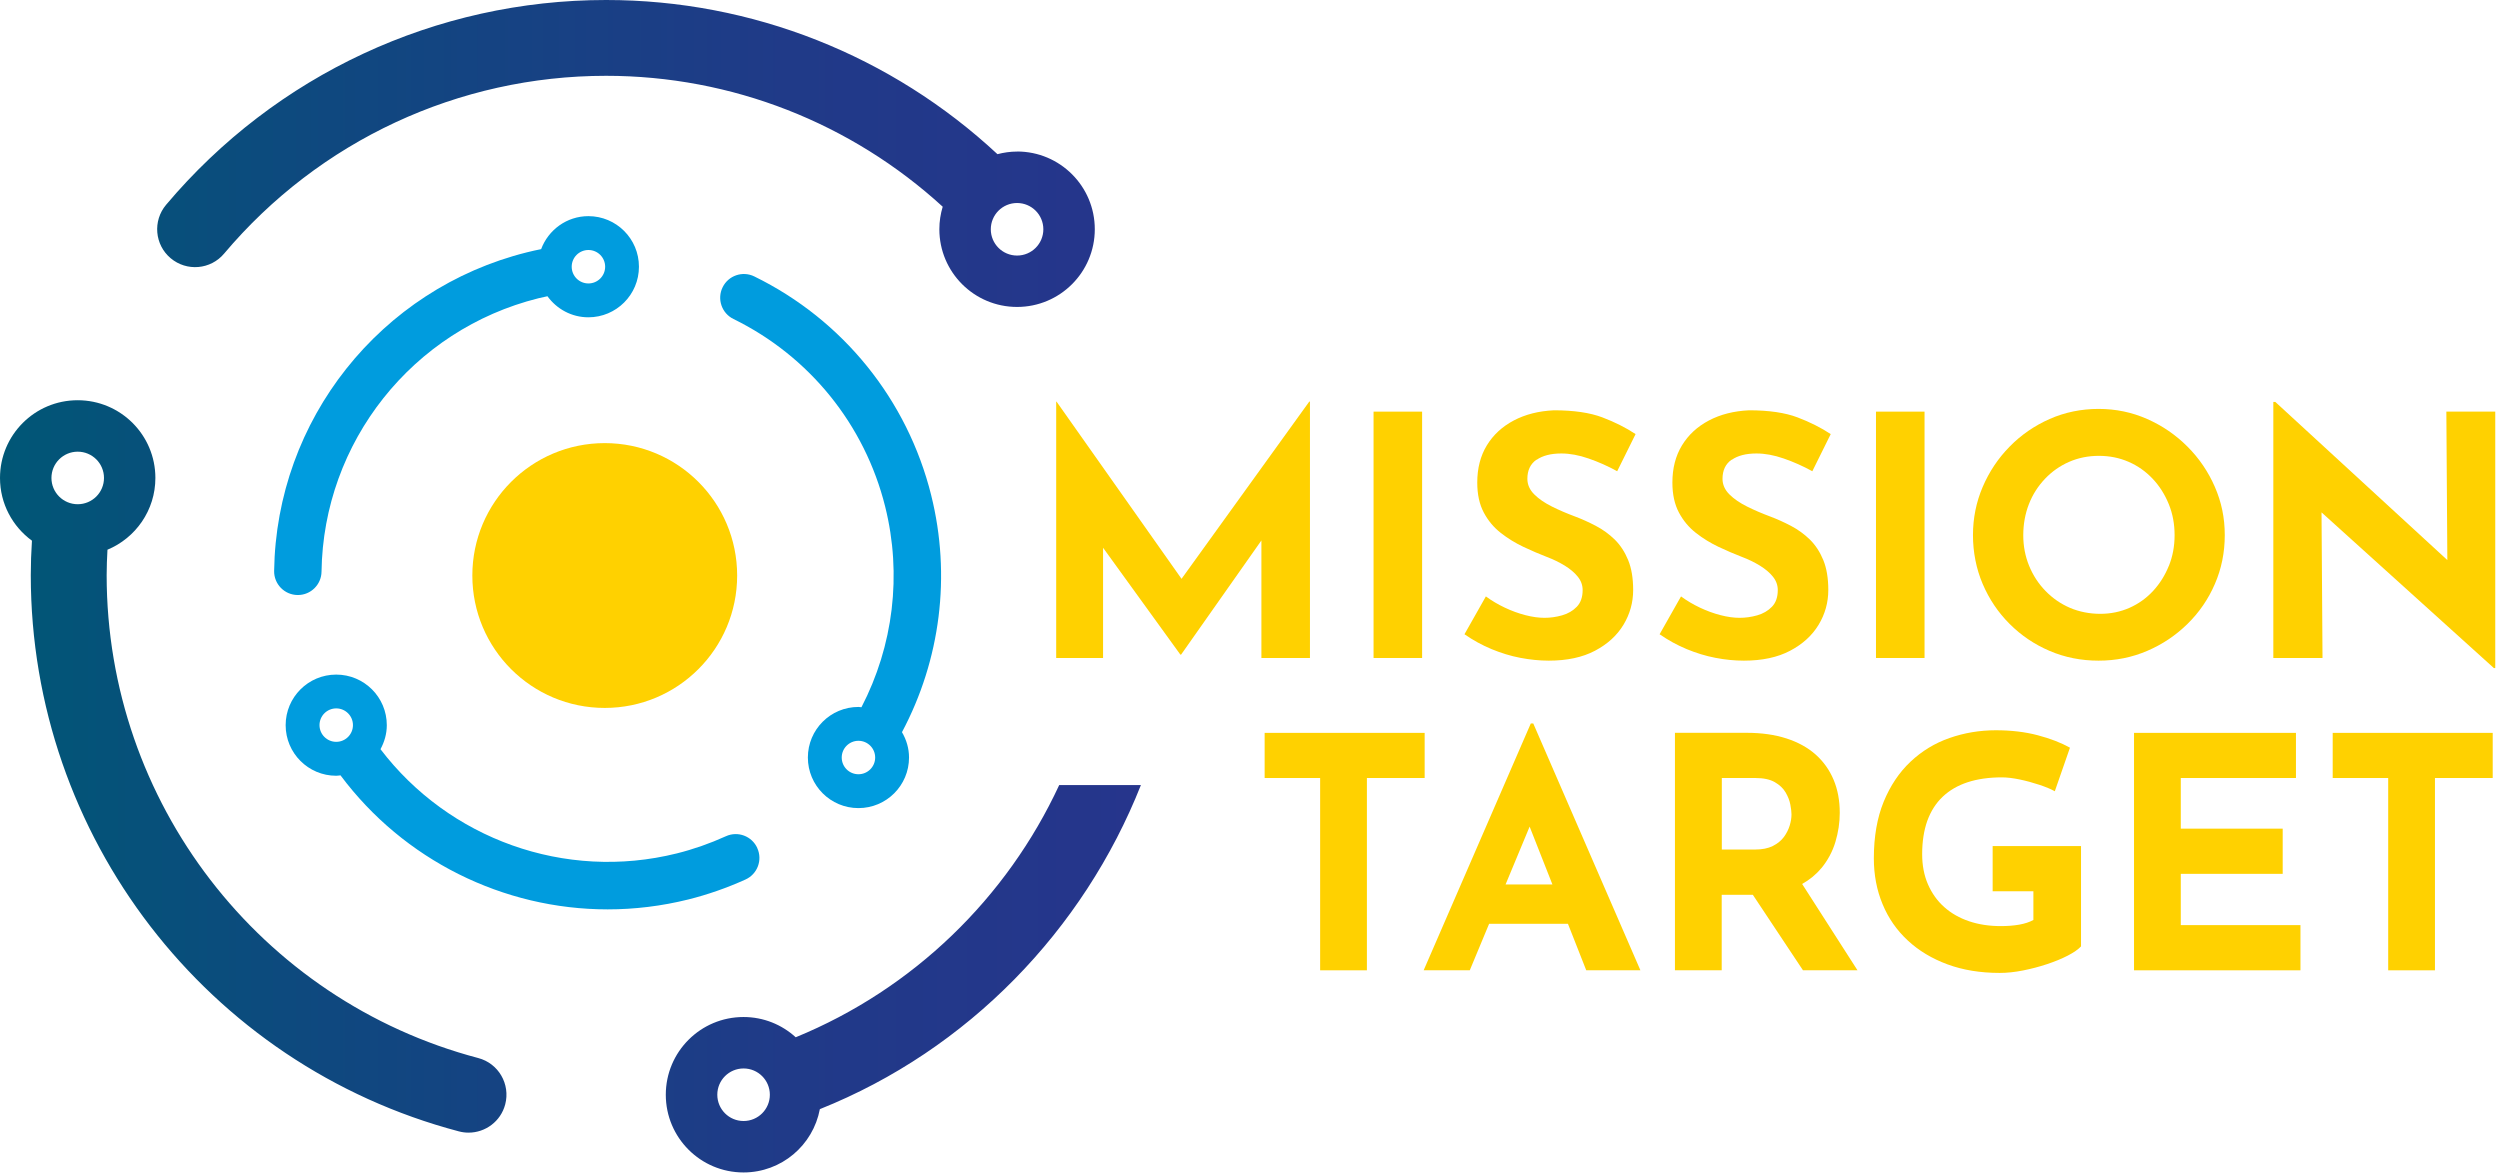 <?xml version="1.0" encoding="UTF-8" standalone="no"?>
<!DOCTYPE svg PUBLIC "-//W3C//DTD SVG 1.1//EN" "http://www.w3.org/Graphics/SVG/1.1/DTD/svg11.dtd">
<svg width="100%" height="100%" viewBox="0 0 432 203" version="1.1" xmlns="http://www.w3.org/2000/svg" xmlns:xlink="http://www.w3.org/1999/xlink" xml:space="preserve" xmlns:serif="http://www.serif.com/" style="fill-rule:evenodd;clip-rule:evenodd;stroke-linejoin:round;stroke-miterlimit:2;">
    <g>
        <clipPath id="_clip1">
            <rect x="0" y="0" width="432.449" height="202.6"/>
        </clipPath>
        <g clip-path="url(#_clip1)">
            <path d="M127.38,99.45C127.38,112.09 117.14,122.33 104.5,122.33C91.86,122.33 81.62,112.09 81.62,99.45C81.62,86.81 91.86,76.57 104.5,76.57C117.14,76.57 127.38,86.81 127.38,99.45Z" style="fill:rgb(255,209,0);fill-rule:nonzero;"/>
            <path d="M82.64,182.83C44.84,172.85 18.43,138.54 18.43,99.4C18.43,97.94 18.49,96.47 18.57,94.99C23.43,92.97 26.85,88.18 26.85,82.59C26.85,75.17 20.84,69.16 13.42,69.16C6,69.16 0,75.17 0,82.59C0,87.05 2.18,90.99 5.52,93.43C5.39,95.43 5.32,97.42 5.32,99.4C5.32,144.49 35.74,184.01 79.29,195.5C79.85,195.65 80.41,195.72 80.97,195.72C83.87,195.72 86.53,193.78 87.3,190.84C88.22,187.34 86.14,183.75 82.64,182.83ZM13.43,78.05C15.94,78.05 17.97,80.08 17.97,82.59C17.97,85.1 15.94,87.13 13.43,87.13C10.92,87.13 8.89,85.1 8.89,82.59C8.89,80.08 10.92,78.05 13.43,78.05ZM175.75,26.19C174.58,26.19 173.45,26.36 172.36,26.64C154.06,9.61 130.02,0 104.73,0C75.37,0 47.65,12.9 28.7,35.39C26.37,38.16 26.72,42.29 29.49,44.62C32.26,46.95 36.39,46.6 38.72,43.83C55.18,24.3 79.24,13.1 104.73,13.1C126.44,13.1 147.08,21.25 162.9,35.72C162.53,36.95 162.32,38.26 162.32,39.61C162.32,47.03 168.33,53.04 175.75,53.04C183.17,53.04 189.18,47.03 189.18,39.61C189.18,32.19 183.17,26.18 175.75,26.18L175.75,26.19ZM175.75,44.16C173.24,44.16 171.21,42.13 171.21,39.62C171.21,37.11 173.24,35.08 175.75,35.08C178.26,35.08 180.29,37.11 180.29,39.62C180.29,42.13 178.26,44.16 175.75,44.16ZM183.03,135.66C174,155.13 157.87,170.89 137.5,179.24C135.12,177.07 131.96,175.74 128.48,175.74C121.06,175.74 115.05,181.75 115.05,189.17C115.05,196.59 121.06,202.6 128.48,202.6C135.05,202.6 140.5,197.89 141.67,191.66C167.31,181.41 187.22,160.72 197.15,135.66L183.03,135.66ZM128.49,193.71C125.98,193.71 123.95,191.68 123.95,189.17C123.95,186.66 125.98,184.63 128.49,184.63C131,184.63 133.03,186.66 133.03,189.17C133.03,191.68 131,193.71 128.49,193.71Z" style="fill:url(#_Linear2);fill-rule:nonzero;"/>
            <g>
                <path d="M160.91,85.57C156.79,69.05 145.66,55.27 130.35,47.77C128.32,46.77 125.86,47.61 124.87,49.64C123.87,51.67 124.71,54.13 126.74,55.12C139.87,61.56 149.43,73.38 152.96,87.55C155.89,99.31 154.37,111.59 148.86,122.21C148.68,122.2 148.52,122.16 148.34,122.16C143.51,122.16 139.6,126.07 139.6,130.9C139.6,135.73 143.51,139.64 148.34,139.64C153.17,139.64 157.08,135.73 157.08,130.9C157.08,129.3 156.62,127.81 155.86,126.52C162.51,114.02 164.38,99.49 160.91,85.58L160.91,85.57ZM148.34,133.79C146.74,133.79 145.45,132.5 145.45,130.9C145.45,129.3 146.75,128.01 148.34,128.01C149.93,128.01 151.23,129.3 151.23,130.9C151.23,132.5 149.93,133.79 148.34,133.79Z" style="fill:rgb(0,156,222);fill-rule:nonzero;"/>
                <path d="M130.86,146.54C129.93,144.48 127.5,143.56 125.44,144.5C122.66,145.76 119.8,146.76 116.95,147.47C97.61,152.29 77.54,144.94 65.75,129.46C66.42,128.22 66.84,126.82 66.84,125.31C66.84,120.48 62.93,116.57 58.1,116.57C53.27,116.57 49.36,120.48 49.36,125.31C49.36,130.14 53.27,134.05 58.1,134.05C58.35,134.05 58.59,134 58.84,133.98C69.75,148.61 86.96,157.14 105.01,157.14C109.63,157.14 114.3,156.58 118.93,155.43C122.26,154.6 125.59,153.44 128.82,151.98C130.88,151.05 131.8,148.62 130.86,146.56L130.86,146.54ZM55.21,125.3C55.21,123.7 56.51,122.41 58.1,122.41C59.69,122.41 60.99,123.7 60.99,125.3C60.99,126.9 59.69,128.19 58.1,128.19C56.51,128.19 55.21,126.9 55.21,125.3Z" style="fill:rgb(0,156,222);fill-rule:nonzero;"/>
                <path d="M101.68,37.35C97.93,37.35 94.75,39.73 93.51,43.05C92.69,43.22 91.87,43.39 91.06,43.6C65.7,49.92 47.74,72.56 47.37,98.67C47.34,100.93 49.15,102.79 51.41,102.82L51.47,102.82C53.71,102.82 55.53,101.02 55.56,98.78C55.87,76.39 71.28,56.96 93.04,51.54C93.56,51.41 94.08,51.3 94.6,51.19C96.19,53.38 98.75,54.83 101.67,54.83C106.5,54.83 110.41,50.92 110.41,46.09C110.41,41.26 106.5,37.35 101.67,37.35L101.68,37.35ZM101.68,48.98C100.08,48.98 98.79,47.69 98.79,46.09C98.79,44.49 100.09,43.2 101.68,43.2C103.27,43.2 104.57,44.49 104.57,46.09C104.57,47.69 103.27,48.98 101.68,48.98Z" style="fill:rgb(0,156,222);fill-rule:nonzero;"/>
            </g>
            <g>
                <path d="M246.18,126.64L218.53,126.64L218.53,134.44L228.12,134.44L228.12,167.67L236.2,167.67L236.2,134.44L246.18,134.44L246.18,126.64Z" style="fill:rgb(255,209,0);fill-rule:nonzero;"/>
                <path d="M264.52,125.02L246.01,167.66L253.98,167.66L257.32,159.63L270.94,159.63L274.1,167.66L283.46,167.66L264.95,125.02L264.5,125.02L264.52,125.02ZM260.16,152.84L264.32,142.84L268.26,152.84L260.15,152.84L260.16,152.84Z" style="fill:rgb(255,209,0);fill-rule:nonzero;"/>
                <path d="M314.71,150.05C315.84,148.68 316.66,147.15 317.16,145.48C317.66,143.81 317.91,142.14 317.91,140.46C317.91,138.34 317.56,136.44 316.85,134.75C316.14,133.06 315.11,131.61 313.76,130.4C312.4,129.19 310.72,128.26 308.72,127.61C306.71,126.96 304.43,126.63 301.86,126.63L289.43,126.63L289.43,167.66L297.51,167.66L297.51,154.62L302.89,154.62L311.55,167.66L320.97,167.66L311.41,152.75C312.72,152.01 313.82,151.11 314.69,150.05L314.71,150.05ZM297.52,134.44L303.32,134.44C304.73,134.44 305.86,134.68 306.69,135.16C307.53,135.64 308.15,136.24 308.56,136.94C308.97,137.65 309.24,138.34 309.37,139.03C309.5,139.72 309.57,140.28 309.57,140.73C309.57,141.32 309.47,141.97 309.26,142.65C309.05,143.34 308.72,144 308.26,144.63C307.79,145.26 307.15,145.78 306.34,146.19C305.52,146.6 304.5,146.8 303.27,146.8L297.53,146.8L297.53,134.43L297.52,134.44Z" style="fill:rgb(255,209,0);fill-rule:nonzero;"/>
                <path d="M344.29,154.01L351.37,154.01L351.37,158.97C350.7,159.34 349.88,159.61 348.92,159.78C347.95,159.95 346.89,160.03 345.74,160.03C343.73,160.03 341.9,159.75 340.25,159.19C338.6,158.63 337.17,157.82 335.96,156.74C334.75,155.66 333.82,154.35 333.15,152.81C332.48,151.27 332.15,149.53 332.15,147.6C332.15,145.41 332.45,143.49 333.04,141.83C333.64,140.18 334.52,138.79 335.69,137.68C336.86,136.57 338.3,135.73 340.01,135.17C341.72,134.61 343.69,134.33 345.92,134.33C346.81,134.33 347.83,134.45 348.99,134.69C350.14,134.93 351.27,135.24 352.39,135.61C353.5,135.98 354.4,136.35 355.07,136.73L357.69,129.2C356.17,128.35 354.31,127.63 352.12,127.05C349.93,126.47 347.51,126.19 344.87,126.19C342.08,126.19 339.42,126.64 336.87,127.53C334.32,128.42 332.08,129.79 330.13,131.63C328.18,133.47 326.64,135.77 325.5,138.54C324.37,141.31 323.8,144.57 323.8,148.32C323.8,151.18 324.3,153.82 325.31,156.24C326.31,158.66 327.76,160.75 329.66,162.51C331.56,164.28 333.84,165.65 336.52,166.64C339.2,167.63 342.21,168.12 345.55,168.12C346.81,168.12 348.15,167.98 349.56,167.7C350.97,167.42 352.36,167.06 353.71,166.61C355.07,166.16 356.26,165.67 357.31,165.13C358.35,164.59 359.11,164.06 359.6,163.54L359.6,146.2L344.33,146.2L344.33,154L344.29,154.01Z" style="fill:rgb(255,209,0);fill-rule:nonzero;"/>
                <path d="M376.84,151L394.45,151L394.45,143.19L376.84,143.19L376.84,134.44L396.74,134.44L396.74,126.64L368.76,126.64L368.76,167.67L397.52,167.67L397.52,159.86L376.84,159.86L376.84,151Z" style="fill:rgb(255,209,0);fill-rule:nonzero;"/>
                <path d="M403.09,126.64L403.09,134.44L412.68,134.44L412.68,167.67L420.76,167.67L420.76,134.44L430.74,134.44L430.74,126.64L403.09,126.64Z" style="fill:rgb(255,209,0);fill-rule:nonzero;"/>
                <path d="M204.17,100.02L182.57,69.4L182.51,69.4L182.51,113.7L190.61,113.7L190.61,94.65L203.97,113.12L204.09,113.12L217.97,93.39L217.97,113.7L226.36,113.7L226.36,69.4L226.24,69.4L204.17,100.02Z" style="fill:rgb(255,209,0);fill-rule:nonzero;"/>
                <rect x="237.35" y="71.13" width="8.39" height="42.57" style="fill:rgb(255,209,0);"/>
                <path d="M265.52,79.46C266.56,78.73 267.99,78.36 269.8,78.36C271.27,78.36 272.84,78.65 274.51,79.23C276.19,79.81 277.84,80.54 279.45,81.43L282.63,75.01C280.93,73.89 279.02,72.93 276.88,72.12C274.74,71.31 271.95,70.9 268.52,70.9C265.9,71.02 263.59,71.6 261.58,72.66C259.57,73.72 258.02,75.16 256.92,76.97C255.82,78.78 255.27,80.92 255.27,83.39C255.27,85.43 255.65,87.16 256.4,88.57C257.15,89.98 258.13,91.15 259.35,92.1C260.56,93.05 261.87,93.84 263.25,94.5C264.64,95.16 265.99,95.73 267.3,96.24C268.42,96.66 269.45,97.17 270.39,97.74C271.33,98.32 272.09,98.96 272.64,99.65C273.2,100.34 273.48,101.12 273.48,101.96C273.48,103.19 273.14,104.16 272.47,104.85C271.8,105.54 270.95,106.04 269.93,106.33C268.91,106.62 267.89,106.76 266.89,106.76C265.89,106.76 264.79,106.61 263.59,106.3C262.39,105.99 261.21,105.56 260.03,105C258.85,104.44 257.76,103.8 256.76,103.06L253.06,109.6C254.56,110.64 256.13,111.5 257.75,112.17C259.37,112.84 261.02,113.35 262.69,113.67C264.36,113.99 266.02,114.16 267.63,114.16C270.79,114.16 273.45,113.59 275.61,112.45C277.77,111.31 279.41,109.82 280.53,107.97C281.65,106.12 282.21,104.11 282.21,101.95C282.21,99.91 281.92,98.18 281.34,96.77C280.76,95.36 279.99,94.19 279.03,93.24C278.06,92.3 276.98,91.51 275.76,90.87C274.54,90.23 273.32,89.68 272.09,89.22C270.74,88.72 269.44,88.16 268.19,87.54C266.94,86.92 265.91,86.22 265.12,85.43C264.33,84.64 263.93,83.74 263.93,82.74C263.93,81.27 264.45,80.18 265.49,79.44L265.52,79.46Z" style="fill:rgb(255,209,0);fill-rule:nonzero;"/>
                <path d="M299.24,79.46C300.28,78.73 301.71,78.36 303.52,78.36C304.99,78.36 306.56,78.65 308.23,79.23C309.91,79.81 311.56,80.54 313.17,81.43L316.35,75.01C314.65,73.89 312.74,72.93 310.6,72.12C308.46,71.31 305.67,70.9 302.24,70.9C299.62,71.02 297.31,71.6 295.3,72.66C293.29,73.72 291.74,75.16 290.64,76.97C289.54,78.78 288.99,80.92 288.99,83.39C288.99,85.43 289.37,87.16 290.12,88.57C290.87,89.98 291.85,91.15 293.07,92.1C294.28,93.05 295.59,93.84 296.97,94.5C298.36,95.16 299.71,95.73 301.02,96.24C302.14,96.66 303.17,97.17 304.11,97.74C305.05,98.32 305.81,98.96 306.36,99.65C306.92,100.34 307.2,101.12 307.2,101.96C307.2,103.19 306.86,104.16 306.19,104.85C305.52,105.54 304.67,106.04 303.65,106.33C302.63,106.62 301.61,106.76 300.61,106.76C299.61,106.76 298.51,106.61 297.31,106.3C296.11,105.99 294.93,105.56 293.75,105C292.57,104.44 291.48,103.8 290.48,103.06L286.78,109.6C288.28,110.64 289.85,111.5 291.47,112.17C293.09,112.84 294.74,113.35 296.41,113.67C298.09,114 299.74,114.16 301.35,114.16C304.51,114.16 307.17,113.59 309.33,112.45C311.49,111.31 313.13,109.82 314.25,107.97C315.37,106.12 315.93,104.11 315.93,101.95C315.93,99.91 315.64,98.18 315.06,96.77C314.48,95.36 313.71,94.19 312.75,93.24C311.78,92.3 310.7,91.51 309.48,90.87C308.26,90.23 307.04,89.68 305.81,89.22C304.46,88.72 303.16,88.16 301.91,87.54C300.66,86.92 299.63,86.22 298.84,85.43C298.05,84.64 297.65,83.74 297.65,82.74C297.65,81.27 298.17,80.18 299.21,79.44L299.24,79.46Z" style="fill:rgb(255,209,0);fill-rule:nonzero;"/>
                <rect x="324.17" y="71.13" width="8.39" height="42.57" style="fill:rgb(255,209,0);"/>
                <path d="M377.99,77.17C375.97,75.15 373.64,73.55 371.02,72.4C368.4,71.24 365.6,70.66 362.63,70.66C359.66,70.66 356.81,71.24 354.18,72.4C351.56,73.56 349.25,75.15 347.27,77.17C345.28,79.19 343.73,81.52 342.61,84.14C341.49,86.76 340.93,89.54 340.93,92.47C340.93,95.4 341.49,98.29 342.61,100.91C343.73,103.53 345.28,105.84 347.27,107.82C349.26,109.81 351.56,111.36 354.18,112.48C356.8,113.6 359.62,114.16 362.63,114.16C365.64,114.16 368.39,113.6 371.02,112.48C373.64,111.36 375.96,109.81 377.99,107.82C380.02,105.83 381.6,103.53 382.73,100.91C383.87,98.29 384.44,95.47 384.44,92.47C384.44,89.47 383.87,86.76 382.73,84.14C381.59,81.52 380.01,79.19 377.99,77.17ZM374.78,97.77C374.12,99.41 373.22,100.85 372.06,102.11C370.9,103.36 369.54,104.34 367.98,105.03C366.42,105.72 364.73,106.07 362.92,106.07C361.11,106.07 359.28,105.72 357.68,105.03C356.08,104.34 354.67,103.36 353.46,102.11C352.24,100.86 351.3,99.41 350.63,97.77C349.96,96.13 349.62,94.37 349.62,92.48C349.62,90.59 349.95,88.76 350.6,87.1C351.25,85.44 352.18,83.99 353.38,82.73C354.57,81.48 355.96,80.5 357.54,79.81C359.12,79.12 360.84,78.77 362.69,78.77C364.54,78.77 366.26,79.12 367.84,79.81C369.42,80.5 370.8,81.48 371.98,82.73C373.16,83.98 374.08,85.44 374.76,87.1C375.44,88.76 375.77,90.55 375.77,92.48C375.77,94.41 375.44,96.13 374.79,97.77L374.78,97.77Z" style="fill:rgb(255,209,0);fill-rule:nonzero;"/>
                <path d="M422.73,71.13L422.9,96.78L393.17,69.45L392.83,69.45L392.83,113.7L401.33,113.7L401.16,88.54L430.94,115.44L431.18,115.44L431.18,71.13L422.73,71.13Z" style="fill:rgb(255,209,0);fill-rule:nonzero;"/>
            </g>
        </g>
    </g>
    <defs>
        <linearGradient id="_Linear2" x1="0" y1="0" x2="1" y2="0" gradientUnits="userSpaceOnUse" gradientTransform="matrix(197.16,0,0,197.16,0,101.3)"><stop offset="0" style="stop-color:rgb(0,87,118);stop-opacity:1"/><stop offset="0.29" style="stop-color:rgb(15,72,127);stop-opacity:1"/><stop offset="0.69" style="stop-color:rgb(32,58,136);stop-opacity:1"/><stop offset="1" style="stop-color:rgb(38,53,140);stop-opacity:1"/></linearGradient>
    </defs>
</svg>
